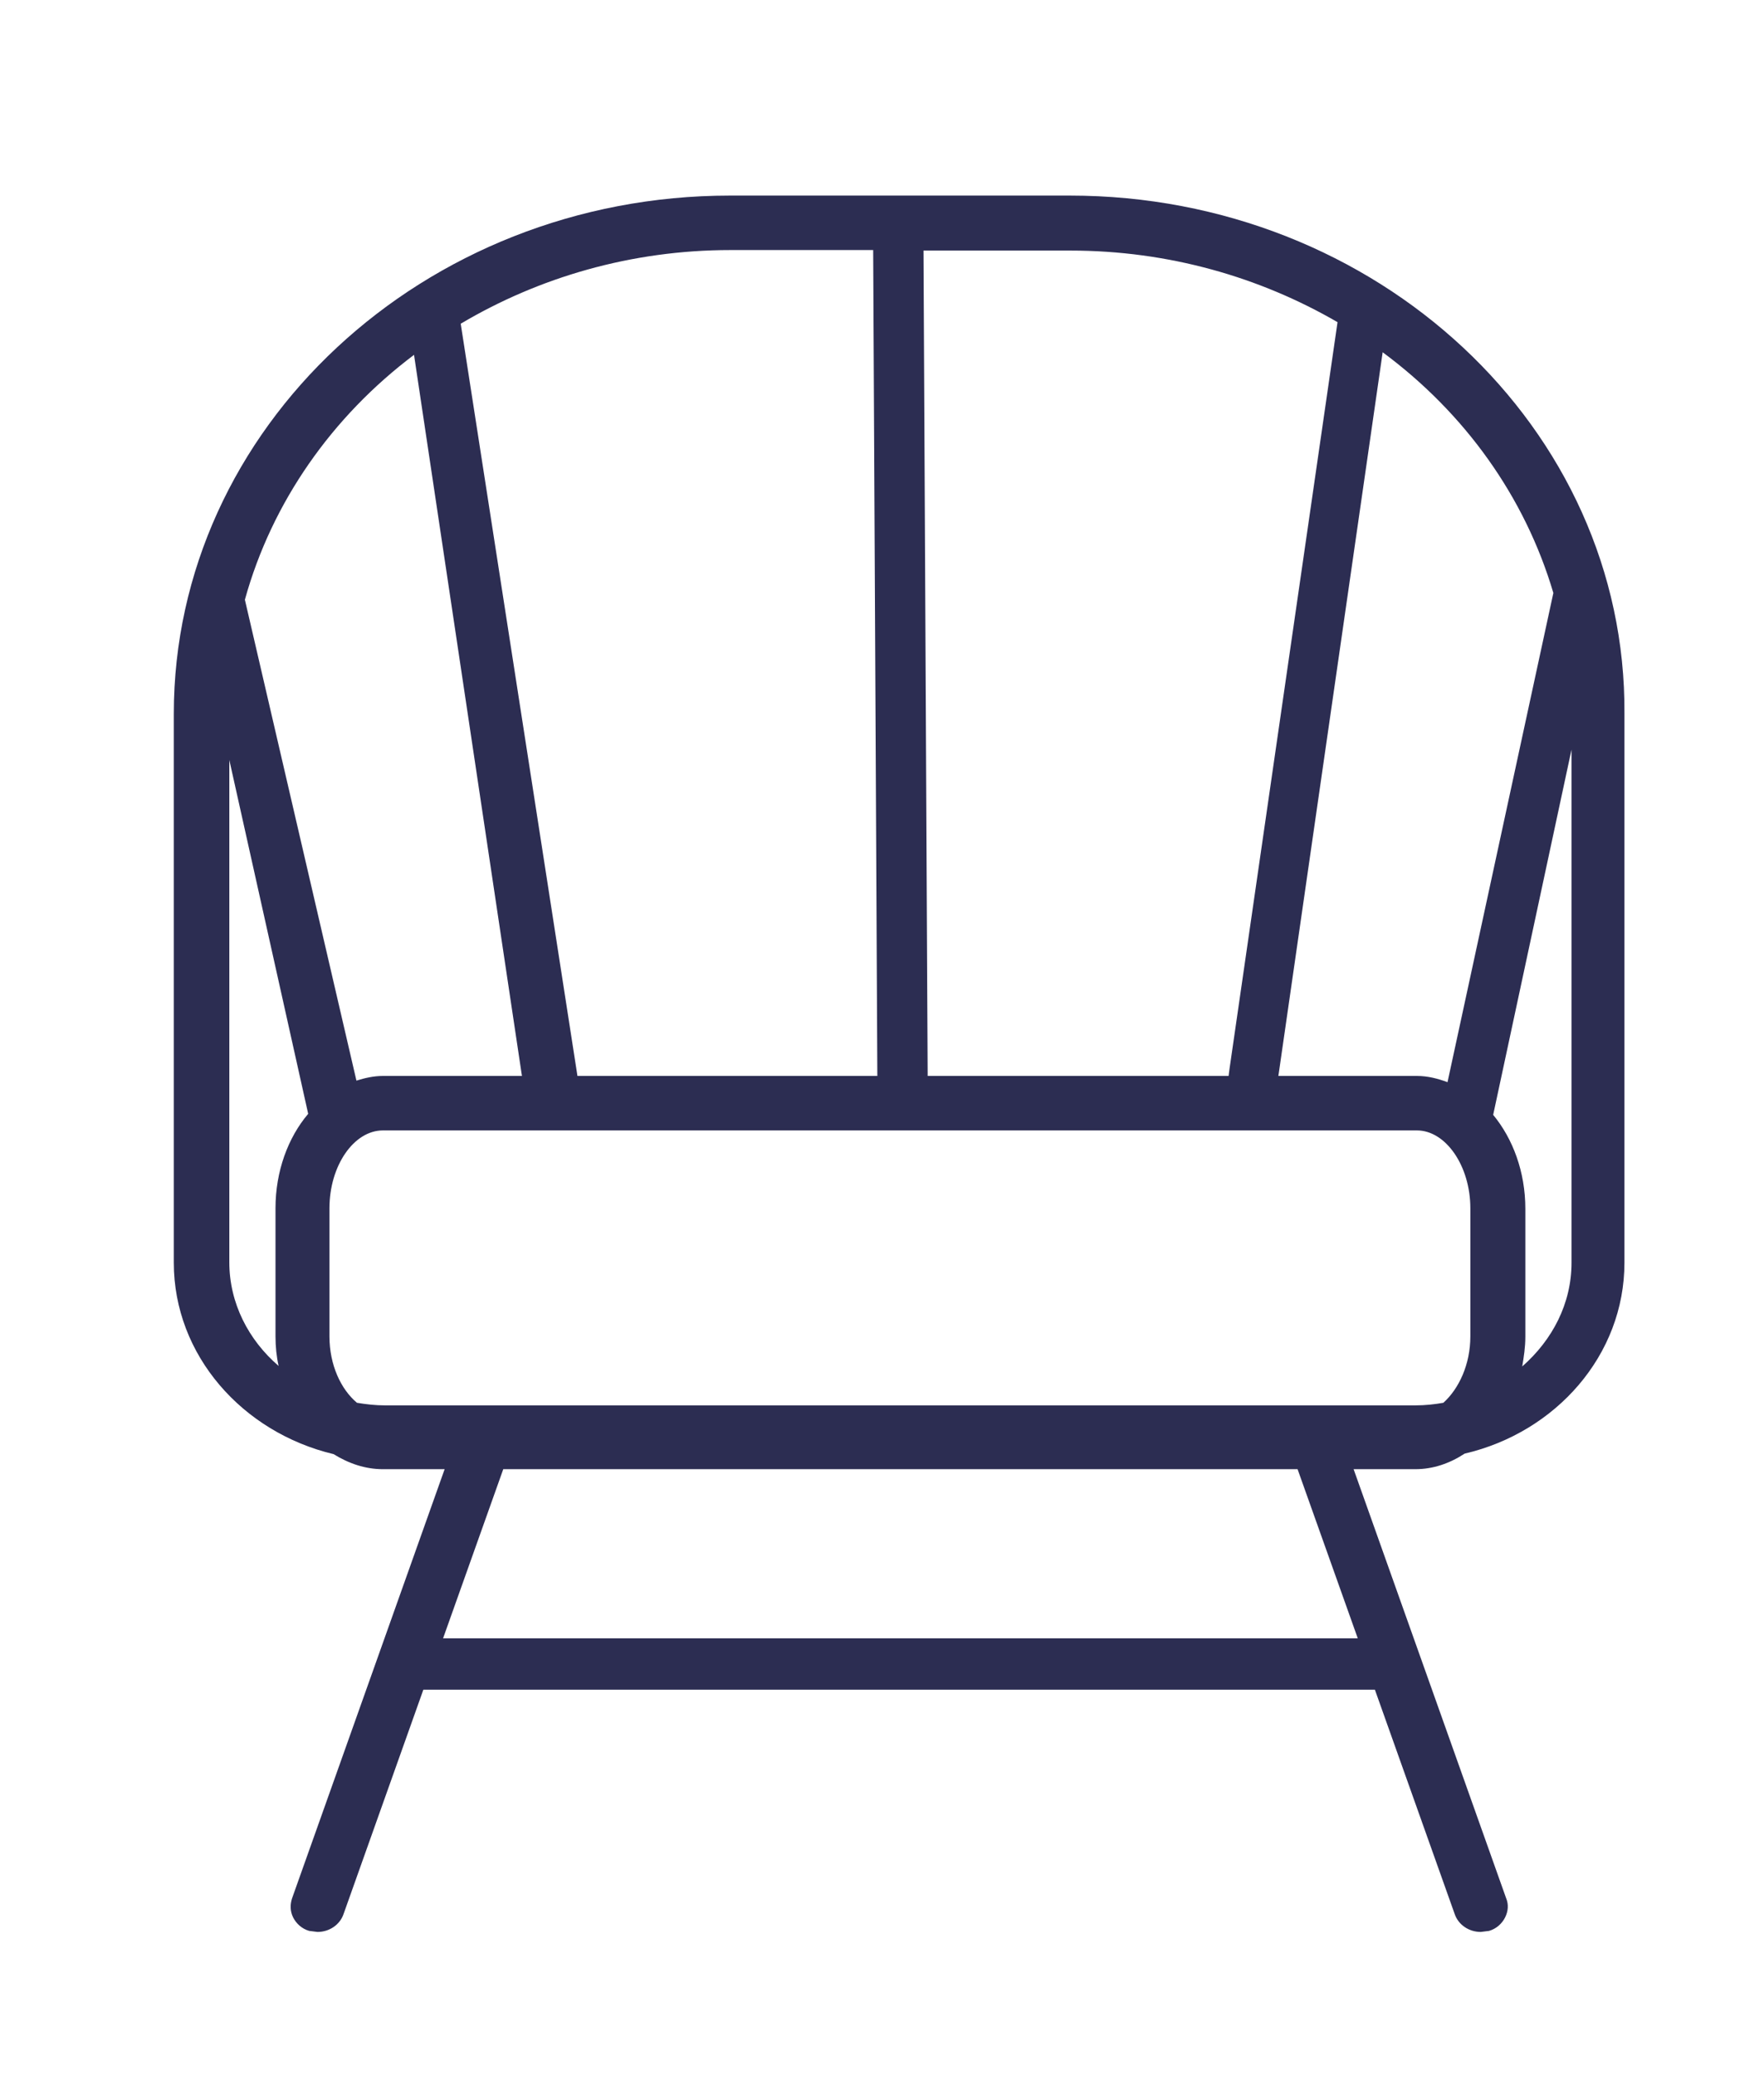 <?xml version="1.0" encoding="utf-8"?>
<!-- Generator: Adobe Illustrator 26.5.1, SVG Export Plug-In . SVG Version: 6.00 Build 0)  -->
<svg version="1.1" id="Layer_1" xmlns="http://www.w3.org/2000/svg" xmlns:xlink="http://www.w3.org/1999/xlink" x="0px" y="0px"
	 viewBox="0 0 34 40" style="enable-background:new 0 0 34 40;" xml:space="preserve">
<style type="text/css">
	.st0{fill:#2C2D52;}
</style>
<path class="st0" d="M20.62,3.77h-6.55c-5.91,0-10.72,4.48-10.72,9.99v10.58c0,1.78,1.32,3.27,3.08,3.69
	c0.29,0.18,0.61,0.29,0.95,0.29h1.19l-2.94,8.27c-0.04,0.12-0.04,0.25,0.02,0.37s0.17,0.22,0.31,0.26l0.16,0.02
	c0.23,0,0.43-0.14,0.5-0.34l1.54-4.33H26.5l1.54,4.33c0.07,0.2,0.27,0.34,0.5,0.34l0.16-0.02c0.14-0.04,0.25-0.14,0.31-0.26
	c0.06-0.12,0.07-0.25,0.02-0.37l-2.94-8.27h1.19c0.34,0,0.66-0.11,0.95-0.3c1.76-0.41,3.08-1.9,3.08-3.68V13.76
	C31.35,8.25,26.54,3.77,20.62,3.77z M25.01,28.32l1.16,3.26H8.54l1.16-3.26H25.01z M4.42,14.65l1.52,6.82
	c-0.39,0.46-0.63,1.11-0.63,1.82v2.47c0,0.2,0.02,0.39,0.06,0.57c-0.58-0.5-0.95-1.21-0.95-2V14.65z M27.28,27.09H7.42
	c-0.18,0-0.36-0.02-0.54-0.05c-0.31-0.26-0.53-0.73-0.53-1.28v-2.47c0-0.82,0.47-1.5,1.03-1.5h19.93c0.56,0,1.03,0.69,1.03,1.5v2.47
	c0,0.54-0.22,1.01-0.52,1.28C27.65,27.07,27.47,27.09,27.28,27.09z M27.9,20.86c-0.19-0.07-0.38-0.12-0.59-0.12h-2.67l1.99-13.81
	l0.02-0.14c1.58,1.17,2.74,2.78,3.29,4.64L27.9,20.86z M23.7,20.59l-0.02,0.15h-5.8L17.8,4.83h2.83c1.89,0,3.65,0.51,5.15,1.38
	L23.7,20.59z M16.91,20.74h-5.78L8.88,6.24c1.5-0.89,3.28-1.42,5.2-1.42h2.75L16.91,20.74z M7.98,6.84l2.08,13.9H7.38
	c-0.18,0-0.35,0.04-0.51,0.09l-2.15-9.27C5.24,9.68,6.4,8.03,7.98,6.84z M29.34,26.34c0.03-0.18,0.06-0.37,0.06-0.57V23.3
	c0-0.71-0.24-1.35-0.62-1.81l1.51-7.04v9.89C30.29,25.13,29.92,25.83,29.34,26.34z"/>
</svg>
